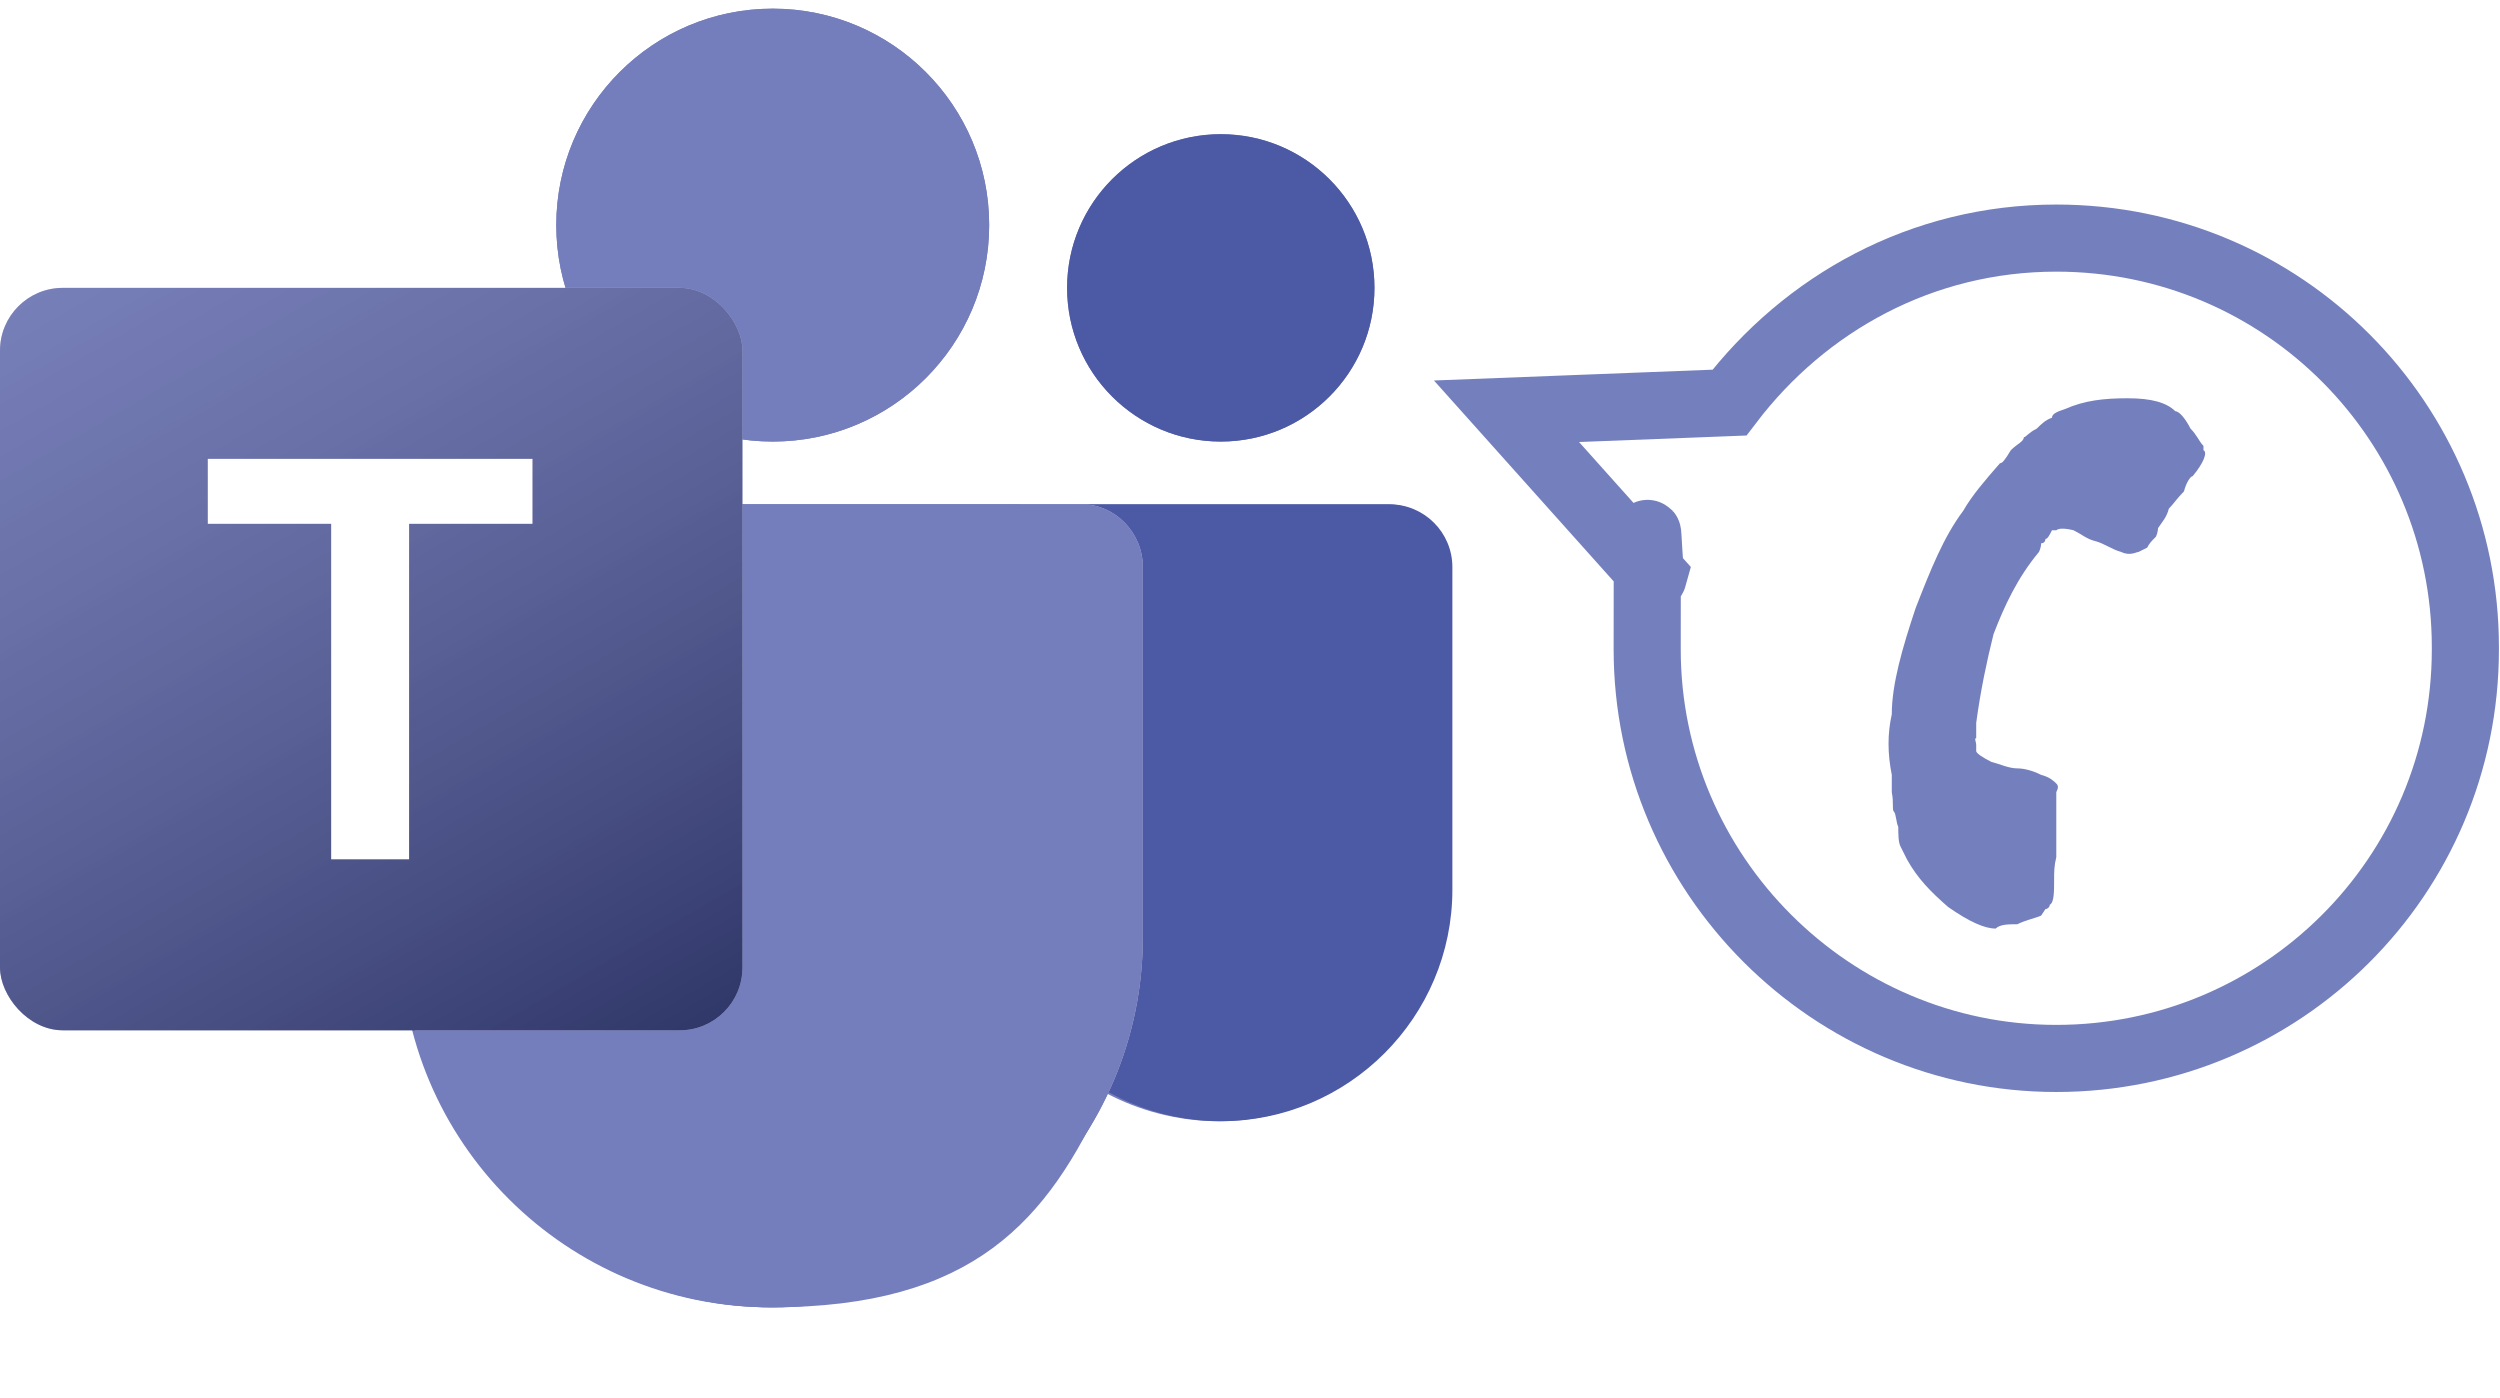 <svg xmlns="http://www.w3.org/2000/svg" xmlns:xlink="http://www.w3.org/1999/xlink" id="Calque_1" viewBox="0 0 115.5 64.6"><defs><style>      .st0, .st1 {        fill: none;      }      .st2 {        opacity: .1;      }      .st2, .st3, .st4, .st5, .st6, .st7 {        mix-blend-mode: multiply;      }      .st3 {        opacity: .2;      }      .st4 {        opacity: .3;      }      .st5 {        opacity: .5;      }      .st6 {        opacity: .2;      }      .st8 {        fill: url(#Dégradé_sans_nom);        mix-blend-mode: soft-light;        opacity: .5;      }      .st8, .st7, .st9 {        isolation: isolate;      }      .st10 {        clip-path: url(#clippath-1);      }      .st11 {        fill: #757ebc;      }      .st12 {        fill: #fff;      }      .st13 {        fill: #4c59a4;      }      .st14 {        fill: #747fbd;      }      .st15 {        fill: #4a54a1;      }      .st1 {        stroke: #747fbd;        stroke-miterlimit: 10;        stroke-width: 3.1px;      }      .st16 {        clip-path: url(#clippath);      }    </style><clipPath id="clippath"><path class="st0" d="M47.2,23.3h17c1.6,0,2.9,1.3,2.9,2.9v14.9c0,5.9-4.8,10.7-10.7,10.7s-10.7-4.8-10.7-10.7v-16.3c0-.8.7-1.5,1.5-1.5h0Z"></path></clipPath><clipPath id="clippath-1"><path class="st0" d="M25.7,10.4C25.7,4.9,30.2.5,35.7.5s10,4.5,10,10-4.5,10-10,10-10-4.5-10-10ZM50,23.3h-28.5c-1.6,0-2.9,1.3-2.9,2.8v17.1c0,9.5,7.7,17.1,17.1,17.1s17.1-7.7,17.1-17.1v-17.1c0-1.6-1.3-2.8-2.8-2.8h0Z"></path></clipPath><linearGradient id="D&#xE9;grad&#xE9;_sans_nom" data-name="D&#xE9;grad&#xE9; sans nom" x1="5.9" y1="51.5" x2="28.3" y2="12.8" gradientTransform="translate(0 62.6) scale(1 -1)" gradientUnits="userSpaceOnUse"><stop offset="0" stop-color="#fff" stop-opacity=".5"></stop><stop offset="1" stop-color="#010101" stop-opacity=".7"></stop></linearGradient></defs><g class="st9"><g id="Layer_1"><g id="Illustration_81"><g id="_256"><g><g class="st6"><image class="st7" width="221" height="267" transform="translate(16.4 .6) scale(.2)"></image><g><path class="st12" d="M64.2,23.3H21.4c-1.6,0-2.9,1.3-2.9,2.9v17.1c0,9.5,7.7,17.1,17.1,17.1s12.8-4,15.5-9.9c1.5.8,3.3,1.3,5.2,1.3,5.9,0,10.7-4.8,10.7-10.7v-14.9c0-1.6-1.3-2.9-2.9-2.9h0Z"></path><circle class="st12" cx="56.4" cy="13.3" r="7.1"></circle><circle class="st12" cx="35.7" cy="10.4" r="10"></circle></g></g><g class="st2"><image class="st7" width="211" height="257" transform="translate(17.7) scale(.2)"></image><g><path class="st12" d="M64.2,23.3H21.4c-1.6,0-2.9,1.3-2.9,2.9v17.1c0,9.5,7.7,17.1,17.1,17.1s12.8-4,15.5-9.9c1.5.8,3.3,1.3,5.2,1.3,5.9,0,10.7-4.8,10.7-10.7v-14.9c0-1.6-1.3-2.9-2.9-2.9h0Z"></path><circle class="st12" cx="56.4" cy="13.3" r="7.1"></circle><circle class="st12" cx="35.7" cy="10.4" r="10"></circle></g></g><g><path class="st11" d="M64.2,23.3H21.4c-1.6,0-2.9,1.3-2.9,2.9v17.1c0,9.5,7.7,17.1,17.1,17.1s12.8-4,15.5-9.9c1.5.8,3.3,1.3,5.2,1.3,5.9,0,10.7-4.8,10.7-10.7v-14.9c0-1.6-1.3-2.9-2.9-2.9h0Z"></path><circle class="st11" cx="56.4" cy="13.3" r="7.1"></circle><circle class="st11" cx="35.7" cy="10.4" r="10"></circle></g></g><path id="Body" class="st13" d="M47.2,23.3h17c1.6,0,2.9,1.3,2.9,2.9v14.9c0,5.9-4.8,10.7-10.7,10.7h0c-5.9,0-10.7-4.8-10.7-10.7v-16.3c0-.8.7-1.5,1.5-1.5h0Z"></path><g><path class="st13" d="M55.9,51.8c-.1,0-.3,0-.4,0,.1,0,.3,0,.4,0Z"></path><path class="st13" d="M56.1,51.8h0,0Z"></path></g><circle id="Head" class="st13" cx="56.4" cy="13.3" r="7.1"></circle><circle id="Head-2" class="st11" cx="35.7" cy="10.4" r="10"></circle><path class="st11" d="M50,23.3h-28.5c-1.6,0-2.9,1.3-2.9,2.9v17.1c0,9.5,7.7,17.1,17.1,17.1s17.1-7.7,17.1-17.1v-17.1c0-1.6-1.3-2.9-2.8-2.9h0Z"></path><g class="st16"><g><g class="st4"><image class="st7" width="196" height="209" transform="translate(12.1 19.6) scale(.2)"></image><path class="st12" d="M50,23.3h-28.5c-1.6,0-2.9,1.3-2.9,2.9v17.1c0,9.5,7.7,17.1,17.1,17.1s17.1-7.7,17.1-17.1v-17.1c0-1.6-1.3-2.9-2.8-2.9h0Z"></path></g><g class="st3"><image class="st7" width="213" height="228" transform="translate(10.2 14.8) scale(.2)"></image><path class="st12" d="M50,23.3h-28.5c-1.6,0-2.9,1.3-2.9,2.9v17.1c0,9.5,7.7,17.1,17.1,17.1s17.1-7.7,17.1-17.1v-17.1c0-1.6-1.3-2.9-2.8-2.9h0Z"></path></g></g></g><path class="st11" d="M50,23.3h-28.5c-1.6,0-2.9,1.3-2.9,2.9v17.1c0,9.5,7.7,17.1,17.1,17.1s17.1-7.7,17.1-17.1v-17.1c0-1.6-1.3-2.9-2.8-2.9h0Z"></path><g class="st10"><g id="Ambient"><g class="st5"><image class="st7" width="198" height="197" transform="translate(-6.6 9.7) scale(.2)"></image><rect class="st12" y="13.3" width="34.3" height="34.3" rx="2.9" ry="2.9"></rect></g><g class="st3"><image class="st7" width="149" height="149" transform="translate(-.9 12.7) scale(.2)"></image><rect class="st12" y="13.3" width="34.3" height="34.3" rx="2.9" ry="2.9"></rect></g></g></g><rect class="st15" y="13.3" width="34.3" height="34.3" rx="2.9" ry="2.9"></rect><rect class="st8" y="13.3" width="34.3" height="34.3" rx="2.9" ry="2.9"></rect><path class="st12" d="M24.6,24.2h-5.7v15.5h-3.6v-15.5h-5.7v-3h15v3h0Z"></path></g><path class="st14" d="M94.3,42.3c-.2.1-.7.2-1.1.4-.4,0-.8,0-1,.2-.5,0-1.2-.3-2.2-1-.8-.7-1.4-1.3-1.9-2.2l-.3-.6c-.1-.2-.1-.6-.1-.9-.1-.2-.1-.6-.2-.7s0-.4-.1-.9c0-.3,0-.6,0-.8-.2-1-.2-1.9,0-2.8,0-1.4.5-3.1,1.1-4.9.7-1.8,1.3-3.3,2.2-4.5.4-.7,1-1.4,1.7-2.2.1,0,.2-.1.5-.6.3-.3.6-.4.6-.6.1,0,.2-.2.6-.4.2-.2.4-.4.7-.5,0-.2.3-.3.6-.4.9-.4,1.8-.5,2.9-.5,1.1,0,1.8.2,2.2.6.2,0,.5.4.7.8.3.3.4.6.6.8v.2c.2.1,0,.6-.5,1.2-.1,0-.3.3-.4.7-.3.3-.5.6-.7.8-.1.4-.3.6-.5.9,0,0,0,.2-.1.4-.2.2-.3.3-.4.5l-.4.2c-.1,0-.4.2-.8,0-.4-.1-.8-.4-1.2-.5-.4-.1-.6-.3-1-.5-.4-.1-.7-.1-.8,0h-.2c-.1.2-.2.4-.3.4,0,0,0,.2-.2.2,0,.2-.1.4-.1.4-1,1.2-1.6,2.5-2.1,3.8-.3,1.2-.6,2.6-.8,4.1,0,0,0,.1,0,.3,0,.2,0,.3,0,.4-.1,0,0,.2,0,.3s0,.3,0,.3c0,.1.3.3.7.5.4.1.8.3,1.2.3.3,0,.7.1,1.1.3.4.1.6.3.7.4s.1.2,0,.4c0,.1,0,.4,0,.6,0,.2,0,.4,0,.5,0,.2,0,.5,0,.8s0,.6,0,1.1c-.1.4-.1.7-.1,1,0,.6,0,1.1-.2,1.2,0,.1-.1.2-.2.2"></path><path class="st1" d="M113.9,30c0,10.5-8.5,18.9-18.9,18.9s-18.9-8.5-18.9-18.9,0-2.3.3-3.4l-6.8-7.6,10.3-.4c3.5-4.6,8.9-7.6,15.1-7.6,10.5,0,18.9,8.5,18.9,18.9h0Z"></path></g></g></g></svg>